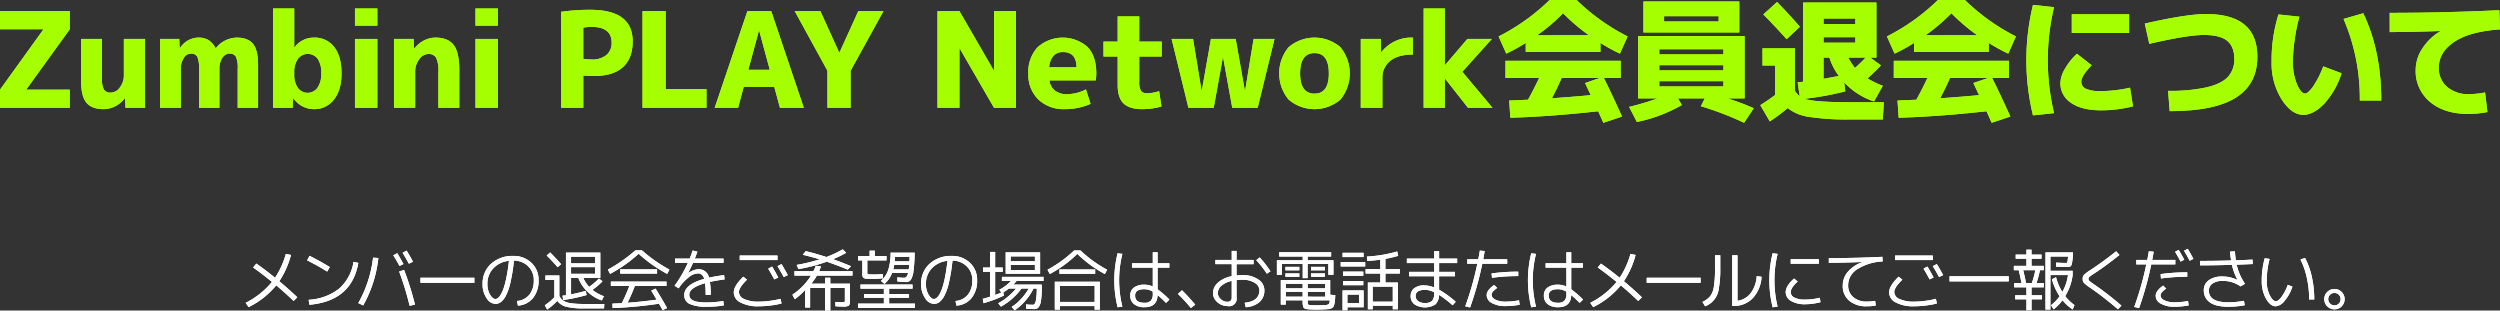 <svg xmlns="http://www.w3.org/2000/svg" width="717.274" height="89.092" viewBox="0 0 717.274 89.092">
  <rect x="0" y="0" width="717.274" height="89.092" fill="#333333" stroke="none"/>
  <g id="green-text_2" transform="translate(-279.578 -10976.281)">
    <g id="グループ_20" data-name="グループ 20" transform="translate(-1.5)">
      <path id="パス_30" data-name="パス 30" d="M281.078,10979.474H301.1v5.206l-12.464,17.252v.076H301.1v5.206H281.078v-5.206l12.426-17.252v-.076H281.078Z" fill="#a5ff00"/>
      <path id="パス_31" data-name="パス 31" d="M310.345,10987.454v11.4a6.052,6.052,0,0,0,.571,3.174,2.237,2.237,0,0,0,1.976.816,3.242,3.242,0,0,0,2.584-1.5,5.653,5.653,0,0,0,1.139-3.515v-10.374h6.08v19.76h-5.624l-.113-2.735h-.077a7.953,7.953,0,0,1-2.735,2.279,7.278,7.278,0,0,1-3.345.836q-3.383,0-4.921-1.843t-1.539-6.251v-12.046Z" fill="#a5ff00"/>
      <path id="パス_32" data-name="パス 32" d="M327,10987.454h5.51l.114,2.659h.076a6.357,6.357,0,0,1,5.206-3.039,5.7,5.7,0,0,1,2.964.684,6,6,0,0,1,2.052,2.355H343a7.821,7.821,0,0,1,5.966-3.039q3.23,0,4.693,1.785t1.463,6.08v12.274h-5.852v-11.134a7.983,7.983,0,0,0-.513-3.534,1.994,1.994,0,0,0-1.881-.874,2.41,2.41,0,0,0-2.014,1.234,5.556,5.556,0,0,0-.836,3.174v11.134h-5.852v-11.134a8.264,8.264,0,0,0-.494-3.534,1.948,1.948,0,0,0-1.862-.874,2.41,2.41,0,0,0-2.014,1.234,5.556,5.556,0,0,0-.836,3.174v11.134H327Z" fill="#a5ff00"/>
      <path id="パス_33" data-name="パス 33" d="M359.414,10978.714h6.08v11.134h.076a6.877,6.877,0,0,1,5.624-2.773,6.965,6.965,0,0,1,5.738,2.66q2.127,2.66,2.128,7.6,0,4.825-2.2,7.543a6.965,6.965,0,0,1-5.662,2.717,7.094,7.094,0,0,1-5.928-3.115h-.076l-.152,2.735h-5.624Zm13.832,18.62a7.062,7.062,0,0,0-1.026-4.18,3.539,3.539,0,0,0-5.662.019,6.516,6.516,0,0,0-1.064,3.972v.379a6.5,6.5,0,0,0,1.064,3.99,3.455,3.455,0,0,0,5.6-.057A6.821,6.821,0,0,0,373.246,10997.334Z" fill="#a5ff00"/>
      <path id="パス_34" data-name="パス 34" d="M382.92,10983.654v-4.94h6.422v4.94Zm0,23.56v-19.76h6.422v19.76Z" fill="#a5ff00"/>
      <path id="パス_35" data-name="パス 35" d="M394.115,10987.454h5.624l.153,2.735h.075a8,8,0,0,1,2.718-2.279,7.155,7.155,0,0,1,3.324-.836q3.572,0,5.206,2.09t1.635,7.145v10.905h-6.005v-10.26a8.788,8.788,0,0,0-.646-4.123,2.464,2.464,0,0,0-2.28-1.046,3.259,3.259,0,0,0-2.565,1.521,5.673,5.673,0,0,0-1.159,3.534v10.374h-6.08Z" fill="#a5ff00"/>
      <path id="パス_36" data-name="パス 36" d="M417.493,10983.654v-4.94h6.422v4.94Zm0,23.56v-19.76h6.422v19.76Z" fill="#a5ff00"/>
      <path id="パス_37" data-name="パス 37" d="M442.078,10979.664a58.444,58.444,0,0,1,8.36-.57q12.159,0,12.16,9.044,0,4.9-2.831,7.429t-8.3,2.527q-1.368,0-3.04-.152v9.272h-6.346Zm6.346,13.49a15.442,15.442,0,0,0,2.394.189,6.358,6.358,0,0,0,4.237-1.273,4.405,4.405,0,0,0,1.5-3.553q0-4.521-5.738-4.521a12.235,12.235,0,0,0-2.394.228Z" fill="#a5ff00"/>
      <path id="パス_38" data-name="パス 38" d="M472.072,10979.474v22.382h11.7v5.358H465.422v-27.74Z" fill="#a5ff00"/>
      <path id="パス_39" data-name="パス 39" d="M486.123,11007.214l9.386-27.74h6.84l9.348,27.74h-6.84l-1.634-6h-8.778l-1.6,6Zm9.652-10.905h6.156l-3.04-11.248h-.076Z" fill="#a5ff00"/>
      <path id="パス_40" data-name="パス 40" d="M516.451,10979.474l5.4,11.894h.076l5.4-11.894h7.22l-9.424,17.1v10.64h-6.65v-10.64l-9.386-17.1Z" fill="#a5ff00"/>
      <path id="パス_41" data-name="パス 41" d="M550.042,11007.214v-27.74h6.308l9.842,17.024h.076v-17.024h6.308v27.74h-6.308l-9.842-17.024h-.076v17.024Z" fill="#a5ff00"/>
      <path id="パス_42" data-name="パス 42" d="M582.155,10999.348a4.336,4.336,0,0,0,1.577,2.907,5.288,5.288,0,0,0,3.4,1.045,12.059,12.059,0,0,0,5.51-1.368l1.33,4.143a17.864,17.864,0,0,1-7.41,1.52,10.443,10.443,0,0,1-7.581-2.773,9.929,9.929,0,0,1-2.869-7.486,10.352,10.352,0,0,1,2.66-7.5,10.809,10.809,0,0,1,14.288-.114q2.546,2.643,2.546,7.543a12.853,12.853,0,0,1-.152,2.09Zm-.038-3.762h7.828q-.039-4.37-3.876-4.37a3.575,3.575,0,0,0-2.774,1.121A5.229,5.229,0,0,0,582.117,10995.586Z" fill="#a5ff00"/>
      <path id="パス_43" data-name="パス 43" d="M607.937,10988.214h6.46v4.294h-6.46v7.105a5.117,5.117,0,0,0,.495,2.736,2.063,2.063,0,0,0,1.786.684,10.581,10.581,0,0,0,3.42-.607l.684,4.408a20.4,20.4,0,0,1-5.549.76q-3.647,0-5.338-1.634t-1.691-5.32v-8.132h-4.066v-4.294h4.066v-7.22h6.193Z" fill="#a5ff00"/>
      <path id="パス_44" data-name="パス 44" d="M623.376,10987.454l2.433,14.819h.076l2.621-14.819h7.106l2.622,14.819h.077l2.432-14.819h6l-4.826,19.76h-7.295l-2.623-14.44h-.075l-2.622,14.44h-7.259l-4.825-19.76Z" fill="#a5ff00"/>
      <path id="パス_45" data-name="パス 45" d="M650.782,10989.829a11.42,11.42,0,0,1,14.877,0,11.851,11.851,0,0,1,0,15.01,11.42,11.42,0,0,1-14.877,0,11.787,11.787,0,0,1,0-15.01Zm7.448,13.319q4.105,0,4.1-5.814t-4.1-5.814q-4.141,0-4.142,5.814T658.23,11003.148Z" fill="#a5ff00"/>
      <path id="パス_46" data-name="パス 46" d="M671.5,10987.454h5.777l.037,3.8h.077a10.9,10.9,0,0,1,9.044-4.18v4.864q-4.256,0-6.5,1.823a6.073,6.073,0,0,0-2.241,4.979v8.474h-6.2Z" fill="#a5ff00"/>
      <path id="パス_47" data-name="パス 47" d="M695.689,10998.854h-.076v8.36h-6.08v-28.5h6.08v16.226h.076l6.384-7.485H709.1l-8.475,9.424,8.664,10.336h-7.029Z" fill="#a5ff00"/>
      <path id="パス_48" data-name="パス 48" d="M740.256,10988.594v2.584H718.824v-2.584a51.07,51.07,0,0,1-5.586,3.078l-2.2-4.939a59.274,59.274,0,0,0,14.63-10.451h7.752a59.292,59.292,0,0,0,14.63,10.451l-2.2,4.939A51.082,51.082,0,0,1,740.256,10988.594Zm-27.246,10.07v-4.94h33.06v4.94h-4.826q2.736,5.549,5.206,11.058l-5.358,1.786q-1.216-2.736-1.483-3.307-13.679,1.521-25.193,1.863l-.342-4.94,5.4-.228q1.443-2.546,3.191-6.232Zm23.94-12.274a54.3,54.3,0,0,1-7.41-6.308,54.363,54.363,0,0,1-7.41,6.308Zm.532,17.177c-.177-.355-.451-.925-.817-1.711s-.64-1.367-.817-1.748l4.179-1.443h-10.9q-1.217,2.813-2.811,5.814Q733.833,11003.945,737.482,11003.566Z" fill="#a5ff00"/>
      <path id="パス_49" data-name="パス 49" d="M776.759,11004.516a78.168,78.168,0,0,1,7.485,2.813l-2.773,4.18a90.621,90.621,0,0,0-12.389-4.75l1.1-2.242h-7.676l1.1,1.9a43.136,43.136,0,0,1-12.882,4.863l-2.243-4.332a77.383,77.383,0,0,0,8.17-2.432H751.07v-17.9h30.553v17.9Zm-18.24-18.924h-5.928v-8.893H780.1v8.893Zm-1.369,6.27h18.393v-1.443H757.15Zm0,3.117v1.481h18.393v-1.481Zm0,4.6v1.482h18.393v-1.482Zm1.369-17.138h15.656v-1.521H758.519Z" fill="#a5ff00"/>
      <path id="パス_50" data-name="パス 50" d="M798.389,10977H819.44v15.81h-1.748l3.04,2.24q-1.822,1.938-3.837,3.724a26.069,26.069,0,0,0,4.37,2.129l-2.509,4.483a20.159,20.159,0,0,1-8.549-5.472l.3,2.584a84.691,84.691,0,0,1-11.7,2.128q2.813.989,13.109.987h9.652l-.3,4.941h-9.273a71.662,71.662,0,0,1-11.893-.742,12.482,12.482,0,0,1-6.119-2.526,55.14,55.14,0,0,1-5.129,3.838l-2.737-4.674q2.431-1.519,4.257-2.927v-8.436H786.76v-4.939h9.31v12.161a5.436,5.436,0,0,0,1.368,1.595l-.608-3.99c.3-.025.823-.088,1.559-.189Zm-.912,6.954-3.8,3.571q-3.953-4.368-6.688-7.105l3.952-3.572Q794.816,10980.88,797.477,10983.958Zm6.8-.761h9.12v-1.6h-9.12Zm0,3.763v1.558h9.12v-1.558Zm4.37,11.1a17.758,17.758,0,0,1-2.7-5.242h-1.673v6.079Q807.47,10998.321,808.648,10998.056Zm4.637-2.28q1.709-1.519,3.039-2.962h-4.939A16.609,16.609,0,0,0,813.285,10995.775Z" fill="#a5ff00"/>
      <path id="パス_51" data-name="パス 51" d="M851.668,10988.594v2.584H830.236v-2.584a51.082,51.082,0,0,1-5.586,3.078l-2.2-4.939a59.273,59.273,0,0,0,14.63-10.451h7.752a59.311,59.311,0,0,0,14.63,10.451l-2.2,4.939A51.07,51.07,0,0,1,851.668,10988.594Zm-27.246,10.07v-4.94h33.06v4.94h-4.826q2.736,5.549,5.206,11.058l-5.358,1.786q-1.217-2.736-1.483-3.307-13.679,1.521-25.193,1.863l-.342-4.94,5.4-.228q1.443-2.546,3.191-6.232Zm23.94-12.274a54.3,54.3,0,0,1-7.41-6.308,54.364,54.364,0,0,1-7.41,6.308Zm.533,17.177q-.267-.533-.818-1.711t-.817-1.748l4.179-1.443H840.534q-1.216,2.813-2.811,5.814Q845.245,11003.945,848.9,11003.566Z" fill="#a5ff00"/>
      <path id="パス_52" data-name="パス 52" d="M870.4,10978.334a65.538,65.538,0,0,0,0,30.4l-6.042.646a67.025,67.025,0,0,1,0-31.691Zm21.812,23.1.836,5.357a37.2,37.2,0,0,1-9.2,1.14q-5.472,0-8.549-2.127a6.638,6.638,0,0,1-3.078-5.738,8.576,8.576,0,0,1,1.291-4.028,17.68,17.68,0,0,1,3.459-4.332l4.218,3.306q-2.964,3.041-2.964,4.674a2.182,2.182,0,0,0,1.33,2.071,10.19,10.19,0,0,0,4.293.665A38.966,38.966,0,0,0,892.207,11001.438Zm-16.721-15.694v-5.358h16.453v5.358Z" fill="#a5ff00"/>
      <path id="パス_53" data-name="パス 53" d="M897.724,10988.859l-1.292-5.813q12.008-2.736,17.594-2.735,14.706,0,14.706,12.273,0,7.79-6.137,11.686t-19.019,3.895l-.456-5.814a48.326,48.326,0,0,0,11.191-1.045q4.238-1.044,6.023-3.021a7.25,7.25,0,0,0,1.786-5.053q0-3.571-2.052-5.244t-6.65-1.672Q908.7,10986.314,897.724,10988.859Z" fill="#a5ff00"/>
      <path id="パス_54" data-name="パス 54" d="M940.8,10981.07a48.748,48.748,0,0,0-1.33,6.422,44.976,44.976,0,0,0-.533,6.422,16.362,16.362,0,0,0,1.16,6.517q1.158,2.679,2.3,2.679.874,0,2.319-2.014a27.467,27.467,0,0,0,2.926-5.775l5.244,1.976a23.376,23.376,0,0,1-5,8.778q-3.059,3.152-5.948,3.154-3.382,0-6.251-4.447a19.621,19.621,0,0,1-2.869-10.867,43.693,43.693,0,0,1,1.977-13.49Zm12.654.646,5.662-1.634q5.166,10.793,5.168,25.042h-6.156A57.584,57.584,0,0,0,953.459,10981.716Z" fill="#a5ff00"/>
      <path id="パス_55" data-name="パス 55" d="M966.7,10979.968q15.427,0,31.465-.76l.19,5.51q-8.742.608-13.148,3.591t-4.408,7.354a6.987,6.987,0,0,0,2.393,5.566,9.247,9.247,0,0,0,6.271,2.071,26.2,26.2,0,0,0,4.6-.494l.683,5.624a28.061,28.061,0,0,1-5.586.532q-6.8,0-10.905-3.458a11.462,11.462,0,0,1-4.1-9.234,11.185,11.185,0,0,1,1.862-6,15.809,15.809,0,0,1,5.168-5.016v-.076q-7.982.3-14.479.3Z" fill="#a5ff00"/>
    </g>
    <g id="グループ_21" data-name="グループ 21" transform="translate(-1.5)">
      <path id="パス_56" data-name="パス 56" d="M353.7,11053.023l.931-1.121q2.83,2,5.358,4.066a23.486,23.486,0,0,0,3.1-6.841l1.482.3a24.955,24.955,0,0,1-3.363,7.543q2.907,2.432,5.168,4.6l-1.045,1.064q-2.661-2.527-5-4.484a23.964,23.964,0,0,1-7.923,6.251l-.855-1.235a23.415,23.415,0,0,0,7.562-6Q355.964,11054.6,353.7,11053.023Z" fill="#fff"/>
      <path id="パス_57" data-name="パス 57" d="M369.2,11050.972l.684-1.292q3.041,1.519,5.814,3.229l-.741,1.292Q372.338,11052.568,369.2,11050.972Zm14.687.74q-1.919,10.944-14.041,12.009l-.228-1.426a15.422,15.422,0,0,0,8.75-3.2,12.788,12.788,0,0,0,4.132-7.686Z" fill="#fff"/>
      <path id="パス_58" data-name="パス 58" d="M389.63,11050.307a35.248,35.248,0,0,1-4.351,13.6l-1.406-.665a34.693,34.693,0,0,0,4.237-13.034Zm4.294-.779,1.139-.608q.932,1.54,1.768,3.116l-1.14.551Q394.95,11051.181,393.924,11049.527Zm1.672,4.655,1.425-.456a84.709,84.709,0,0,1,3.116,9.956l-1.539.322A86.1,86.1,0,0,0,395.6,11054.183Zm.987-5.377,1.16-.628q1.12,1.844,1.824,3.192l-1.178.57Q397.514,11050.326,396.583,11048.806Z" fill="#fff"/>
      <path id="パス_59" data-name="パス 59" d="M401.714,11057.412v-1.443H417.18v1.443Z" fill="#fff"/>
      <path id="パス_60" data-name="パス 60" d="M429.4,11062.638a5.085,5.085,0,0,0,3.553-1.806,6.347,6.347,0,0,0,1.273-4.142,5.375,5.375,0,0,0-1.6-3.99,5.839,5.839,0,0,0-4.085-1.653,52.423,52.423,0,0,1-1,6.232,15.608,15.608,0,0,1-1.321,3.848,5.572,5.572,0,0,1-1.443,1.824,2.64,2.64,0,0,1-1.578.522,3.171,3.171,0,0,1-2.517-1.653,6.915,6.915,0,0,1-1.149-4.047,7.53,7.53,0,0,1,2.441-5.814,9.028,9.028,0,0,1,6.355-2.242,7.255,7.255,0,0,1,5.216,1.967,6.622,6.622,0,0,1,2.062,5.007,7.8,7.8,0,0,1-1.6,5.1,5.988,5.988,0,0,1-4.333,2.175Zm-2.3-11.515a7.078,7.078,0,0,0-4.494,2.148,6.347,6.347,0,0,0-1.681,4.5,5.767,5.767,0,0,0,.759,3.04q.761,1.254,1.52,1.254a1.26,1.26,0,0,0,.713-.257,3.38,3.38,0,0,0,.827-1,9.713,9.713,0,0,0,.855-1.9,26.112,26.112,0,0,0,.807-3.173Q426.818,11053.726,427.1,11051.123Z" fill="#fff"/>
      <path id="パス_61" data-name="パス 61" d="M437.568,11055.322h3.991v5.89a3.852,3.852,0,0,0,1.244,1.388,5.413,5.413,0,0,0,2.1.684,26.765,26.765,0,0,0,3.82.209h5.737l-.076,1.273h-5.718a20.476,20.476,0,0,1-5.111-.476,4.546,4.546,0,0,1-2.584-1.69,17.34,17.34,0,0,1-2.908,2.488l-.684-1.216a16.837,16.837,0,0,0,2.755-2.3v-4.978h-2.565Zm4.5-3.249-.988.874q-1.842-2.09-3.153-3.363l1.007-.874Q440.494,11050.288,442.071,11052.073Zm10.849,4.1,1.026.816a18.637,18.637,0,0,1-2.887,2.451,11.511,11.511,0,0,0,3.306,1.843l-.628,1.2a11.053,11.053,0,0,1-4.113-2.527,10.458,10.458,0,0,1-2.612-3.933h-2.091v4.712q2.111-.4,4.219-1.007l.247,1.2a45.672,45.672,0,0,1-6.707,1.425l-.228-1.235q.627-.076,1.006-.133v-12.236h9.861v7.277h-4.882a8.819,8.819,0,0,0,1.69,2.546A18.013,18.013,0,0,0,452.92,11056.178Zm-8-4.332h6.9v-1.9h-6.9Zm0,1.083v1.919h6.9v-1.919Z" fill="#fff"/>
      <path id="パス_62" data-name="パス 62" d="M465.246,11048.1a42.048,42.048,0,0,0,7.9,5.529l-.646,1.235a40,40,0,0,1-8.189-5.776,40,40,0,0,1-8.189,5.776l-.646-1.235a42.049,42.049,0,0,0,7.9-5.529Zm2.679,11.571,1.235-.589q1.748,2.755,3.306,5.586l-1.292.57c-.3-.57-.646-1.177-1.026-1.824a118.879,118.879,0,0,1-13.3,1.254l-.076-1.272q1.881-.076,2.7-.133a48.972,48.972,0,0,0,2.166-4.921h-5.3v-1.273H472.3v1.273h-9.082q-.932,2.451-2.09,4.807,4.484-.343,8.341-.894-.171-.3-.494-.845t-.57-.97Q468.152,11060.016,467.925,11059.673Zm-8.892-4.883v-1.234H469.6v1.234Z" fill="#fff"/>
      <path id="パス_63" data-name="パス 63" d="M488.742,11063.91a28.808,28.808,0,0,1-4.769.38,11.518,11.518,0,0,1-5.026-.808,2.69,2.69,0,0,1-1.549-2.555q0-3.022,5.72-4.637a2.36,2.36,0,0,0-.713-1.216,1.842,1.842,0,0,0-1.15-.342,4.418,4.418,0,0,0-2.574,1.1,14.6,14.6,0,0,0-2.9,3.173l-1.159-.74a37.177,37.177,0,0,0,3.818-6.574h-3.7v-1.216h4.219q.436-1.065.855-2.318l1.368.323q-.381,1.006-.761,2h8.247v1.216h-8.759q-.629,1.425-1.387,2.945l.019.019a5.406,5.406,0,0,1,2.963-1.14,2.962,2.962,0,0,1,2.983,2.432q1.92-.437,4.351-.741l.134,1.235q-2.584.341-4.219.722a22.435,22.435,0,0,1,.248,3.705h-1.463a26.428,26.428,0,0,0-.171-3.344q-4.522,1.311-4.523,3.287a1.858,1.858,0,0,0,.191.875,1.991,1.991,0,0,0,.7.692,4.2,4.2,0,0,0,1.577.5,17.183,17.183,0,0,0,2.661.172,28.612,28.612,0,0,0,4.635-.418Z" fill="#fff"/>
      <path id="パス_64" data-name="パス 64" d="M505.321,11063.34a20.47,20.47,0,0,1-3.088.58,28.339,28.339,0,0,1-3.467.237,10.639,10.639,0,0,1-5.235-1.093,3.265,3.265,0,0,1-1.928-2.9q0-1.843,2.736-4.5l1.064.855q-2.319,2.26-2.318,3.534a2.268,2.268,0,0,0,1.51,2.023,9.523,9.523,0,0,0,4.171.75,25.385,25.385,0,0,0,3.258-.237,20.667,20.667,0,0,0,2.993-.579Zm-12.008-12.443v-1.293h10.83v1.293Zm8.17,2.469,1.121-.608q.855,1.406,1.767,3.136l-1.14.551Q502.3,11054.7,501.483,11053.365Zm2.66-.722,1.159-.608q1.044,1.73,1.8,3.173l-1.159.57Q505.073,11054.164,504.143,11052.644Z" fill="#fff"/>
      <path id="パス_65" data-name="パス 65" d="M513.508,11058.913v5.605h-1.425v-5.055a17.607,17.607,0,0,1-2.983,2.66l-.684-1.292a17.814,17.814,0,0,0,5.339-5.472h-4.731v-1.273h5.434q.4-.816.684-1.558l1.5.152q-.342.949-.551,1.405h9.576v1.273H515.446a16.36,16.36,0,0,1-1.6,2.318h3.971v-1.71H519.3v1.71h5.643v4.73q0,1.273-.332,1.558a3.357,3.357,0,0,1-1.8.285q-.607,0-2.052-.095l-.019-1.254q1.311.1,1.862.095a2.019,2.019,0,0,0,.76-.076q.114-.075.114-.513v-3.5H519.3v6.46h-1.482v-6.46Zm-2.109-9.538.855-1.045q2.944.722,5.928,1.691a33.128,33.128,0,0,0,4.693-2.2l.988.988a34.247,34.247,0,0,1-3.781,1.843q2.072.722,5.168,2l-.931.987q-3.288-1.348-6.042-2.279a45.092,45.092,0,0,1-8.132,2.127l-.494-1.2a48.906,48.906,0,0,0,6.593-1.6Q514.172,11050.041,511.4,11049.375Z" fill="#fff"/>
      <path id="パス_66" data-name="パス 66" d="M535.426,11050.99h-5.509v3.23a1.324,1.324,0,0,0,.085.646,1.048,1.048,0,0,0,.56.133q.949.038,1.406.038a21.091,21.091,0,0,0,2.394-.151l.076,1.234a26.523,26.523,0,0,1-2.964.19q-.836,0-1.691-.058a1.616,1.616,0,0,1-1.054-.322,1.844,1.844,0,0,1-.238-1.141v-3.8h-1.235v-1.235h3.325v-1.558h1.482v1.558h3.363Zm.76,12.407h7.41v1.234h-16.34v-1.234h7.411v-1.672h-5.7v-1.1h5.7v-1.52h-6.708v-1.179h14.934v1.179h-6.707v1.52h5.7v1.1h-5.7Zm.418-14.63h6.9a42.849,42.849,0,0,1-.332,5.244,6.241,6.241,0,0,1-.76,2.517,1.558,1.558,0,0,1-1.34.675q-.817,0-2.527-.171l-.019-1.2a17.449,17.449,0,0,0,1.995.152q.78,0,1.1-1.387h-4.6a7.621,7.621,0,0,1-2.185,3.153l-1.007-.893a7.068,7.068,0,0,0,2.09-3.126A15.727,15.727,0,0,0,536.6,11048.768Zm1.026,3.515q-.152.875-.266,1.292h4.446q.057-.417.133-1.292Zm.152-1.026H542q.038-.664.057-1.272h-4.2Q537.821,11050.82,537.782,11051.256Z" fill="#fff"/>
      <path id="パス_67" data-name="パス 67" d="M555.217,11062.638a5.085,5.085,0,0,0,3.553-1.806,6.346,6.346,0,0,0,1.272-4.142,5.375,5.375,0,0,0-1.595-3.99,5.839,5.839,0,0,0-4.085-1.653,52.43,52.43,0,0,1-1,6.232,15.608,15.608,0,0,1-1.321,3.848,5.572,5.572,0,0,1-1.443,1.824,2.639,2.639,0,0,1-1.578.522,3.169,3.169,0,0,1-2.517-1.653,6.916,6.916,0,0,1-1.15-4.047,7.531,7.531,0,0,1,2.442-5.814,9.028,9.028,0,0,1,6.355-2.242,7.255,7.255,0,0,1,5.216,1.967,6.622,6.622,0,0,1,2.062,5.007,7.794,7.794,0,0,1-1.6,5.1,5.984,5.984,0,0,1-4.332,2.175Zm-2.3-11.515a7.077,7.077,0,0,0-4.493,2.148,6.347,6.347,0,0,0-1.681,4.5,5.766,5.766,0,0,0,.759,3.04q.76,1.254,1.52,1.254a1.263,1.263,0,0,0,.713-.257,3.381,3.381,0,0,0,.827-1,9.711,9.711,0,0,0,.855-1.9,26.106,26.106,0,0,0,.807-3.173Q552.632,11053.726,552.917,11051.123Z" fill="#fff"/>
      <path id="パス_68" data-name="パス 68" d="M577.844,11064.955q-.892,0-2.356-.095l-.057-1.235q1.2.1,1.976.1.57,0,.836-1.008a16.767,16.767,0,0,0,.285-3.591v-.057H577.6a15.331,15.331,0,0,1-2.3,3.458,14.417,14.417,0,0,1-3.1,2.773l-.874-.949a13.627,13.627,0,0,0,2.736-2.337,14.942,14.942,0,0,0,2.166-2.945h-2.071a18.262,18.262,0,0,1-5.909,5.187l-.779-.969a15.509,15.509,0,0,0,2.736-1.843,17.028,17.028,0,0,0,2.394-2.375h-2.071a14.323,14.323,0,0,1-1.6,1.121l.19.893a36.4,36.4,0,0,1-5.871,2.186l-.209-1.254q.931-.229,2.109-.608v-7.145h-2.033v-1.216h2.033v-4.483H566.6v4.483h2.166v1.216H566.6v6.65q.588-.209,1.767-.7l-.57-.8a12.275,12.275,0,0,0,3.325-2.508h-2.584v-1.178h11.932v1.178h-7.733q-.475.57-.931,1.025h8.17v.912a22.714,22.714,0,0,1-.238,3.743,3.992,3.992,0,0,1-.684,1.862A1.517,1.517,0,0,1,577.844,11064.955Zm-8.227-16.283h9.88v6.138h-9.88Zm1.425,2.547H578v-1.368h-6.954Zm0,1.1v1.425H578v-1.425Z" fill="#fff"/>
      <path id="パス_69" data-name="パス 69" d="M581.619,11053.669a35.472,35.472,0,0,0,7.638-5.528h1.824a35.472,35.472,0,0,0,7.638,5.528l-.646,1.235a34.634,34.634,0,0,1-7.9-5.776,34.634,34.634,0,0,1-7.9,5.776Zm15.01,3.439v8h-1.482v-1.007h-9.956v1.007h-1.482v-8Zm-11.59-2.28v-1.234H595.3v1.234Zm.152,8.075h9.956v-4.56h-9.956Z" fill="#fff"/>
      <path id="パス_70" data-name="パス 70" d="M603.1,11049.128a31.176,31.176,0,0,0,0,15.124l-1.368.19a32.1,32.1,0,0,1,0-15.5Zm13.471,3.952h-3.363v6.213a25.5,25.5,0,0,1,3.382,2.945l-.969.95a31.663,31.663,0,0,0-2.413-2.242q-.132,3.478-3.743,3.477a4.645,4.645,0,0,1-3.03-.883,3.032,3.032,0,0,1-1.074-2.479,2.7,2.7,0,0,1,1.064-2.289,4.946,4.946,0,0,1,3.04-.809,5.752,5.752,0,0,1,2.356.514v-5.4h-5.966v-1.272h5.966v-3.154h1.387v3.154h3.363Zm-4.75,6.878a4.8,4.8,0,0,0-2.412-.7q-2.661,0-2.661,1.806,0,2.09,2.661,2.09a2.448,2.448,0,0,0,1.842-.6,2.732,2.732,0,0,0,.57-1.929Z" fill="#fff"/>
      <path id="パス_71" data-name="パス 71" d="M624,11063.683l-1.234.969a52.753,52.753,0,0,0-3.725-4.048l1.16-1.044Q622.143,11061.459,624,11063.683Z" fill="#fff"/>
      <path id="パス_72" data-name="パス 72" d="M629.78,11050.857h4.693v-2.584h1.387v2.584h4.883v1.216H635.86v3.249a16.148,16.148,0,0,1,1.71-.095,7.5,7.5,0,0,1,4.561,1.264,3.662,3.662,0,0,1,1.709,2.992,4.458,4.458,0,0,1-1.358,3.43,6.626,6.626,0,0,1-4,1.51l-.285-1.272q4.219-.456,4.219-3.61a2.534,2.534,0,0,0-1.312-2.09,6.192,6.192,0,0,0-3.534-.893,16.148,16.148,0,0,0-1.71.095v4.845a2.181,2.181,0,0,1-2.584,2.6,4.26,4.26,0,0,1-2.916-1.122,3.4,3.4,0,0,1-1.264-2.621,4.008,4.008,0,0,1,1.406-2.964,8.018,8.018,0,0,1,3.971-1.862v-3.458H629.78Zm4.693,6.022a6.4,6.4,0,0,0-2.954,1.388,2.8,2.8,0,0,0-1.036,2.09,2.325,2.325,0,0,0,.836,1.729,2.626,2.626,0,0,0,1.825.779,1.388,1.388,0,0,0,1.025-.313,1.518,1.518,0,0,0,.3-1.073Zm7.031-5.946.987-.8a29.839,29.839,0,0,1,3.1,3.989l-1.045.685A27.2,27.2,0,0,0,641.5,11050.934Z" fill="#fff"/>
      <path id="パス_73" data-name="パス 73" d="M656.246,11050.952h7.409v4.18h-1.463v-3.1h-5.946v4.047H654.84v-4.047h-5.947v3.1H647.43v-4.18h7.41v-1.063h-6.746v-1.235h14.9v1.235h-6.744Zm-1.426,11.5h-4.844v1.216h-1.425v-7.049h14.174v4.218l1.462.133q-.057,1.065-.1,1.605a5.584,5.584,0,0,1-.2,1.064,2.612,2.612,0,0,1-.294.722,1.327,1.327,0,0,1-.523.38,2.284,2.284,0,0,1-.759.219c-.254.025-.627.051-1.121.076q-1.123.076-2.452.076-1.139,0-2.185-.076-1.158-.076-1.444-.466a3.907,3.907,0,0,1-.285-1.909Zm-4.939-8.607v-.987h3.99v.987Zm0,1.862v-.988h3.99v.988Zm4.939,3.306v-1.311h-4.844v1.311Zm0,1.008h-4.844v1.387h4.844Zm1.445-1.008H661.3v-1.311h-5.034Zm0,1.008v1.387H661.3v-1.387Zm0,2.432a3.123,3.123,0,0,0,.114,1.149c.076.12.328.193.76.219q1.025.057,1.824.057.93,0,2.07-.057a2.488,2.488,0,0,0,1.226-.247c.183-.14.3-.513.351-1.121Zm.95-8.607v-.987h3.99v.987Zm0,1.862v-.988h3.99v.988Z" fill="#fff"/>
      <path id="パス_74" data-name="パス 74" d="M665.742,11052.738v-1.273h7.029v1.273Zm.531-2.7v-1.234H672.3v1.234Zm1.387,14.4v.836h-1.387v-5.681h6.043v4.845Zm-1.254-9.025v-1.2h5.815v1.2Zm0,2.7v-1.216h5.815v1.216Zm1.254,5.13h3.326v-2.432H667.66Zm14.289-14.82.285,1.255a30.352,30.352,0,0,1-3.668.874v2.944h4.143v1.254h-4.143v2.6h3.573v7.657h-1.463V11064h-5.758v1.008h-1.387v-7.657H677.1v-2.6h-4.218v-1.254H677.1v-2.717q-1.635.248-3.762.361l-.076-1.254A37.956,37.956,0,0,0,681.949,11048.425Zm-1.273,14.4v-4.294h-5.758v4.294Z" fill="#fff"/>
      <path id="パス_75" data-name="パス 75" d="M693.975,11048.33v2.147h5.186v1.272h-5.186v2.527h4.558v1.272h-4.558v3.857a28.534,28.534,0,0,1,4.767,3.458l-.892,1.007a30.635,30.635,0,0,0-3.895-2.982,3.8,3.8,0,0,1-1.074,2.755,5.636,5.636,0,0,1-5.985-.048,2.926,2.926,0,0,1-1.092-2.4,2.833,2.833,0,0,1,.93-2.147,4.5,4.5,0,0,1,3.118-.874,7.32,7.32,0,0,1,2.716.59v-3.212h-7.22v-1.272h7.22v-2.527h-7.847v-1.272h7.847v-2.147Zm-1.407,11.8a6.063,6.063,0,0,0-2.584-.684q-2.736,0-2.736,1.748a1.769,1.769,0,0,0,.693,1.473,3.036,3.036,0,0,0,1.911.541,2.865,2.865,0,0,0,2.127-.627,3.359,3.359,0,0,0,.589-2.28Z" fill="#fff"/>
      <path id="パス_76" data-name="パス 76" d="M702.053,11051.94v-1.273h3.154q.266-1.329.455-2.489l1.387.134q-.285,1.709-.418,2.355h6.879v1.273h-7.145a94.5,94.5,0,0,1-3.5,12.559l-1.387-.342a87.255,87.255,0,0,0,3.458-12.217Zm14.857,10.507.172,1.273a23.364,23.364,0,0,1-4.01.38,7.809,7.809,0,0,1-3.951-.874,2.581,2.581,0,0,1-1.5-2.262q0-1.4,2.129-2.926l.893.855a7.038,7.038,0,0,0-1.254,1.083,1.355,1.355,0,0,0-.362.854q0,.875,1.112,1.435a6.542,6.542,0,0,0,2.935.561A21.965,21.965,0,0,0,716.91,11062.447Zm-.227-6.954a55.94,55.94,0,0,0-7.544.494l-.114-1.254a57.483,57.483,0,0,1,7.658-.513Z" fill="#fff"/>
      <path id="パス_77" data-name="パス 77" d="M721.773,11049.128a31.176,31.176,0,0,0,0,15.124l-1.369.19a32.136,32.136,0,0,1,0-15.5Zm13.471,3.952h-3.363v6.213a25.568,25.568,0,0,1,3.382,2.945l-.969.95a31.848,31.848,0,0,0-2.413-2.242q-.133,3.478-3.743,3.477a4.647,4.647,0,0,1-3.031-.883,3.035,3.035,0,0,1-1.074-2.479,2.705,2.705,0,0,1,1.065-2.289,4.942,4.942,0,0,1,3.04-.809,5.759,5.759,0,0,1,2.356.514v-5.4h-5.967v-1.272h5.967v-3.154h1.387v3.154h3.363Zm-4.75,6.878a4.8,4.8,0,0,0-2.413-.7q-2.661,0-2.66,1.806,0,2.09,2.66,2.09a2.449,2.449,0,0,0,1.843-.6,2.732,2.732,0,0,0,.57-1.929Z" fill="#fff"/>
      <path id="パス_78" data-name="パス 78" d="M739.479,11053.023l.931-1.121q2.831,2,5.358,4.066a23.487,23.487,0,0,0,3.1-6.841l1.482.3a24.954,24.954,0,0,1-3.364,7.543q2.909,2.432,5.169,4.6l-1.046,1.064q-2.66-2.527-5-4.484a23.96,23.96,0,0,1-7.922,6.251l-.855-1.235a23.4,23.4,0,0,0,7.562-6Q741.74,11054.6,739.479,11053.023Z" fill="#fff"/>
      <path id="パス_79" data-name="パス 79" d="M753.531,11057.412v-1.443H769v1.443Z" fill="#fff"/>
      <path id="パス_80" data-name="パス 80" d="M773.123,11049.527h1.521v3.744a30.589,30.589,0,0,1-.427,5.813,6.138,6.138,0,0,1-3.924,5.073l-.779-1.254a6.445,6.445,0,0,0,2.242-1.644,6.064,6.064,0,0,0,1.045-2.707,32.318,32.318,0,0,0,.322-5.281Zm6.461,13.053a5.818,5.818,0,0,0,3.8-2.194,9.1,9.1,0,0,0,1.71-4.873l1.386.171a9.7,9.7,0,0,1-2.517,6.146,7.471,7.471,0,0,1-5.6,2.233h-.3v-14.536h1.52Z" fill="#fff"/>
      <path id="パス_81" data-name="パス 81" d="M791.092,11049.128a31.843,31.843,0,0,0,0,15.124l-1.424.19a32.068,32.068,0,0,1,0-15.5Zm12.1,12.578.209,1.272a17.58,17.58,0,0,1-4.369.59,7.61,7.61,0,0,1-4.114-.96,2.911,2.911,0,0,1-1.511-2.555,3.717,3.717,0,0,1,.656-1.882,7.945,7.945,0,0,1,1.776-1.976l1.027.874a7.091,7.091,0,0,0-1.473,1.587,2.716,2.716,0,0,0-.542,1.4,1.758,1.758,0,0,0,1.083,1.624,6.879,6.879,0,0,0,3.1.561A17.555,17.555,0,0,0,803.2,11061.706Zm-8.341-9.766v-1.292h8.076v1.292Z" fill="#fff"/>
      <path id="パス_82" data-name="パス 82" d="M805.783,11050.345q7.543,0,15.371-.381l.076,1.33a14.9,14.9,0,0,0-7.343,2.271,5.412,5.412,0,0,0-2.556,4.513,4.345,4.345,0,0,0,1.463,3.458,5.755,5.755,0,0,0,3.914,1.273,14.44,14.44,0,0,0,2.375-.209l.171,1.349a14.911,14.911,0,0,1-2.6.209,7.421,7.421,0,0,1-5.015-1.605,5.439,5.439,0,0,1-1.862-4.342,6.005,6.005,0,0,1,1.473-3.961,9.734,9.734,0,0,1,4.17-2.765v-.038q-5.663.229-9.633.228Z" fill="#fff"/>
      <path id="パス_83" data-name="パス 83" d="M836.8,11063.34a20.446,20.446,0,0,1-3.088.58,28.339,28.339,0,0,1-3.467.237,10.63,10.63,0,0,1-5.234-1.093,3.266,3.266,0,0,1-1.93-2.9q0-1.843,2.736-4.5l1.065.855q-2.317,2.26-2.319,3.534a2.269,2.269,0,0,0,1.511,2.023,9.527,9.527,0,0,0,4.171.75,25.373,25.373,0,0,0,3.258-.237,20.625,20.625,0,0,0,2.992-.579Zm-12.008-12.443v-1.293h10.83v1.293Zm8.17,2.469,1.121-.608q.855,1.406,1.767,3.136l-1.14.551Q833.778,11054.7,832.961,11053.365Zm2.66-.722,1.158-.608q1.047,1.73,1.806,3.173l-1.159.57Q836.552,11054.164,835.621,11052.644Z" fill="#fff"/>
      <path id="パス_84" data-name="パス 84" d="M840.416,11057.014v-1.464H857.4v1.464Z" fill="#fff"/>
      <path id="パス_85" data-name="パス 85" d="M862.482,11058.724h-3.514v-1.235h2.09q-.379-2.09-.8-3.686h-1.387v-1.235h3.609v-2.052H859.4v-1.179h3.078v-1.425h1.463v1.425h2.869v1.179h-2.869v2.052h3.516v1.235h-1.1a30.735,30.735,0,0,1-.988,3.686h2.09v1.235h-3.516V11061h3v1.159h-3v3.116h-1.463v-3.116h-3.229V11061h3.229Zm-.132-1.235h1.691a30,30,0,0,0,1.007-3.686h-3.5Q861.99,11055.493,862.35,11057.488Zm7.448-1.083,1.179-.608a14.933,14.933,0,0,0,1.8,4.257,13.659,13.659,0,0,0,1.634-4.846h-5.054v9.88h-1.406v-16.4h7.9l-.019.589a20.039,20.039,0,0,1-.266,2.441,1.871,1.871,0,0,1-.389.95,1.155,1.155,0,0,1-.789.219q-.837,0-3.4-.1l-.017-1.158q2.051.1,2.849.095a.98.98,0,0,0,.237-.02c.044-.012.092-.088.143-.228a2.432,2.432,0,0,0,.114-.532c.026-.215.063-.57.114-1.063h-5.073v4.085h6.383v1.234a15.253,15.253,0,0,1-2.127,6.042,12.381,12.381,0,0,0,2.66,2.565l-.533,1.272a13.225,13.225,0,0,1-2.906-2.659,13.162,13.162,0,0,1-2.546,2.621l-.741-1.2a11.865,11.865,0,0,0,2.451-2.565A16.538,16.538,0,0,1,869.8,11056.405Z" fill="#fff"/>
      <path id="パス_86" data-name="パス 86" d="M889.162,11049.433q-3.876,3.116-7.162,5.263a13.262,13.262,0,0,0-1.435,1.017.814.814,0,0,0-.294.6.767.767,0,0,0,.266.561,12.477,12.477,0,0,0,1.254.94,84.21,84.21,0,0,1,7.961,6.175l-1.026,1.026a91.75,91.75,0,0,0-7.79-6.062,13.433,13.433,0,0,1-1.919-1.481,1.649,1.649,0,0,1-.4-1.159,1.7,1.7,0,0,1,.418-1.207,13.6,13.6,0,0,1,2.053-1.51q3.552-2.357,7.144-5.226Z" fill="#fff"/>
      <path id="パス_87" data-name="パス 87" d="M893.994,11052.13v-1.272h3.154q.267-1.311.456-2.489l1.387.133q-.285,1.711-.418,2.356H905.2v1.272h-6.9a94.616,94.616,0,0,1-3.5,12.56l-1.387-.342a87.639,87.639,0,0,0,3.459-12.218Zm15.029,11.78a23.355,23.355,0,0,1-4.009.38,7.805,7.805,0,0,1-3.952-.874,2.581,2.581,0,0,1-1.5-2.261q0-1.406,2.128-2.927l.893.855a7.04,7.04,0,0,0-1.254,1.083,1.363,1.363,0,0,0-.361.855q0,.875,1.111,1.435a6.566,6.566,0,0,0,2.936.561,22.069,22.069,0,0,0,3.838-.38Zm-8.056-8.987a57.492,57.492,0,0,1,7.657-.513v1.273a55.776,55.776,0,0,0-7.543.494Zm4.162-6.384,1.025-.57q.912,1.482,1.616,2.831l-1.065.532Q905.983,11049.929,905.129,11048.539Zm2.564-.323,1.065-.551q.854,1.406,1.633,2.889l-1.082.531Q908.358,11049.28,907.693,11048.216Z" fill="#fff"/>
      <path id="パス_88" data-name="パス 88" d="M921.2,11051.009a22.328,22.328,0,0,1-.285-2.545l1.387-.076a21.781,21.781,0,0,0,.285,2.584q1.671-.057,4.769-.209l.057,1.272q-1.521.076-4.6.19a15.8,15.8,0,0,0,2.375,5.472l-1.273.76a8.64,8.64,0,0,0-5.092-1.577,5.038,5.038,0,0,0-2.935.741,2.371,2.371,0,0,0-1.055,2.052q0,3.344,5.566,3.345a24.36,24.36,0,0,0,4.485-.437l.228,1.273a24.433,24.433,0,0,1-4.713.437,12.726,12.726,0,0,1-3.353-.39,5.589,5.589,0,0,1-2.194-1.063,4.149,4.149,0,0,1-1.13-1.483,4.317,4.317,0,0,1-.352-1.756,3.461,3.461,0,0,1,1.424-2.917,6.444,6.444,0,0,1,3.953-1.073,9.816,9.816,0,0,1,4.275.988l.018-.02a16.023,16.023,0,0,1-1.6-4.312q-4.92.152-9.158.151v-1.272Q917,11051.143,921.2,11051.009Z" fill="#fff"/>
      <path id="パス_89" data-name="パス 89" d="M932.258,11050.572a23.54,23.54,0,0,0-.817,6.308,8.926,8.926,0,0,0,.874,4.152q.875,1.68,1.767,1.681.609,0,1.568-1.226a13.442,13.442,0,0,0,1.815-3.486l1.33.514a12.139,12.139,0,0,1-2.29,4.142,3.679,3.679,0,0,1-2.518,1.5q-1.48,0-2.735-2.128a9.974,9.974,0,0,1-1.254-5.149,22.965,22.965,0,0,1,.855-6.5Zm8.836.171,1.33-.456a21.316,21.316,0,0,1,1.957,5.491,29.925,29.925,0,0,1,.683,6.422H943.6a28.792,28.792,0,0,0-.657-6.137A21.2,21.2,0,0,0,941.094,11050.743Z" fill="#fff"/>
      <path id="パス_90" data-name="パス 90" d="M948.789,11064.177a2.822,2.822,0,0,1-.855-2.071,2.789,2.789,0,0,1,.855-2.062,2.922,2.922,0,0,1,4.132,4.133,2.925,2.925,0,0,1-4.132,0Zm.807-3.325a1.691,1.691,0,0,0-.523,1.254,1.785,1.785,0,0,0,1.786,1.786,1.691,1.691,0,0,0,1.254-.522,1.737,1.737,0,0,0,.514-1.264,1.755,1.755,0,0,0-1.768-1.768A1.733,1.733,0,0,0,949.6,11060.852Z" fill="#fff"/>
    </g>
    <g id="グループ_195" data-name="グループ 195" transform="translate(-1.5)">
      <path id="パス_1741" data-name="パス 1741" d="M281.078,10979.474H301.1v5.206l-12.464,17.252v.076H301.1v5.206H281.078v-5.206l12.426-17.252v-.076H281.078Z" fill="#a5ff00"/>
      <path id="パス_1742" data-name="パス 1742" d="M310.345,10987.454v11.4a6.052,6.052,0,0,0,.571,3.174,2.237,2.237,0,0,0,1.976.816,3.242,3.242,0,0,0,2.584-1.5,5.653,5.653,0,0,0,1.139-3.515v-10.374h6.08v19.76h-5.624l-.113-2.735h-.077a7.953,7.953,0,0,1-2.735,2.279,7.278,7.278,0,0,1-3.345.836q-3.383,0-4.921-1.843t-1.539-6.251v-12.046Z" fill="#a5ff00"/>
      <path id="パス_1743" data-name="パス 1743" d="M327,10987.454h5.51l.114,2.659h.076a6.357,6.357,0,0,1,5.206-3.039,5.7,5.7,0,0,1,2.964.684,6,6,0,0,1,2.052,2.355H343a7.821,7.821,0,0,1,5.966-3.039q3.23,0,4.693,1.785t1.463,6.08v12.274h-5.852v-11.134a7.983,7.983,0,0,0-.513-3.534,1.994,1.994,0,0,0-1.881-.874,2.41,2.41,0,0,0-2.014,1.234,5.556,5.556,0,0,0-.836,3.174v11.134h-5.852v-11.134a8.264,8.264,0,0,0-.494-3.534,1.948,1.948,0,0,0-1.862-.874,2.41,2.41,0,0,0-2.014,1.234,5.556,5.556,0,0,0-.836,3.174v11.134H327Z" fill="#a5ff00"/>
      <path id="パス_1744" data-name="パス 1744" d="M359.414,10978.714h6.08v11.134h.076a6.877,6.877,0,0,1,5.624-2.773,6.965,6.965,0,0,1,5.738,2.66q2.127,2.66,2.128,7.6,0,4.825-2.2,7.543a6.965,6.965,0,0,1-5.662,2.717,7.094,7.094,0,0,1-5.928-3.115h-.076l-.152,2.735h-5.624Zm13.832,18.62a7.062,7.062,0,0,0-1.026-4.18,3.539,3.539,0,0,0-5.662.019,6.516,6.516,0,0,0-1.064,3.972v.379a6.5,6.5,0,0,0,1.064,3.99,3.455,3.455,0,0,0,5.6-.057A6.821,6.821,0,0,0,373.246,10997.334Z" fill="#a5ff00"/>
      <path id="パス_1745" data-name="パス 1745" d="M382.92,10983.654v-4.94h6.422v4.94Zm0,23.56v-19.76h6.422v19.76Z" fill="#a5ff00"/>
      <path id="パス_1746" data-name="パス 1746" d="M394.115,10987.454h5.624l.153,2.735h.075a8,8,0,0,1,2.718-2.279,7.155,7.155,0,0,1,3.324-.836q3.572,0,5.206,2.09t1.635,7.145v10.905h-6.005v-10.26a8.788,8.788,0,0,0-.646-4.123,2.464,2.464,0,0,0-2.28-1.046,3.259,3.259,0,0,0-2.565,1.521,5.673,5.673,0,0,0-1.159,3.534v10.374h-6.08Z" fill="#a5ff00"/>
      <path id="パス_1747" data-name="パス 1747" d="M417.493,10983.654v-4.94h6.422v4.94Zm0,23.56v-19.76h6.422v19.76Z" fill="#a5ff00"/>
      <path id="パス_1748" data-name="パス 1748" d="M442.078,10979.664a58.444,58.444,0,0,1,8.36-.57q12.159,0,12.16,9.044,0,4.9-2.831,7.429t-8.3,2.527q-1.368,0-3.04-.152v9.272h-6.346Zm6.346,13.49a15.442,15.442,0,0,0,2.394.189,6.358,6.358,0,0,0,4.237-1.273,4.405,4.405,0,0,0,1.5-3.553q0-4.521-5.738-4.521a12.235,12.235,0,0,0-2.394.228Z" fill="#a5ff00"/>
      <path id="パス_1749" data-name="パス 1749" d="M472.072,10979.474v22.382h11.7v5.358H465.422v-27.74Z" fill="#a5ff00"/>
      <path id="パス_1750" data-name="パス 1750" d="M486.123,11007.214l9.386-27.74h6.84l9.348,27.74h-6.84l-1.634-6h-8.778l-1.6,6Zm9.652-10.905h6.156l-3.04-11.248h-.076Z" fill="#a5ff00"/>
      <path id="パス_1751" data-name="パス 1751" d="M516.451,10979.474l5.4,11.894h.076l5.4-11.894h7.22l-9.424,17.1v10.64h-6.65v-10.64l-9.386-17.1Z" fill="#a5ff00"/>
      <path id="パス_1752" data-name="パス 1752" d="M550.042,11007.214v-27.74h6.308l9.842,17.024h.076v-17.024h6.308v27.74h-6.308l-9.842-17.024h-.076v17.024Z" fill="#a5ff00"/>
      <path id="パス_1753" data-name="パス 1753" d="M582.155,10999.348a4.336,4.336,0,0,0,1.577,2.907,5.288,5.288,0,0,0,3.4,1.045,12.059,12.059,0,0,0,5.51-1.368l1.33,4.143a17.864,17.864,0,0,1-7.41,1.52,10.443,10.443,0,0,1-7.581-2.773,9.929,9.929,0,0,1-2.869-7.486,10.352,10.352,0,0,1,2.66-7.5,10.809,10.809,0,0,1,14.288-.114q2.546,2.643,2.546,7.543a12.853,12.853,0,0,1-.152,2.09Zm-.038-3.762h7.828q-.039-4.37-3.876-4.37a3.575,3.575,0,0,0-2.774,1.121A5.229,5.229,0,0,0,582.117,10995.586Z" fill="#a5ff00"/>
      <path id="パス_1754" data-name="パス 1754" d="M607.937,10988.214h6.46v4.294h-6.46v7.105a5.117,5.117,0,0,0,.495,2.736,2.063,2.063,0,0,0,1.786.684,10.581,10.581,0,0,0,3.42-.607l.684,4.408a20.4,20.4,0,0,1-5.549.76q-3.647,0-5.338-1.634t-1.691-5.32v-8.132h-4.066v-4.294h4.066v-7.22h6.193Z" fill="#a5ff00"/>
      <path id="パス_1755" data-name="パス 1755" d="M623.376,10987.454l2.433,14.819h.076l2.621-14.819h7.106l2.622,14.819h.077l2.432-14.819h6l-4.826,19.76h-7.295l-2.623-14.44h-.075l-2.622,14.44h-7.259l-4.825-19.76Z" fill="#a5ff00"/>
      <path id="パス_1756" data-name="パス 1756" d="M650.782,10989.829a11.42,11.42,0,0,1,14.877,0,11.851,11.851,0,0,1,0,15.01,11.42,11.42,0,0,1-14.877,0,11.787,11.787,0,0,1,0-15.01Zm7.448,13.319q4.105,0,4.1-5.814t-4.1-5.814q-4.141,0-4.142,5.814T658.23,11003.148Z" fill="#a5ff00"/>
      <path id="パス_1757" data-name="パス 1757" d="M671.5,10987.454h5.777l.037,3.8h.077a10.9,10.9,0,0,1,9.044-4.18v4.864q-4.256,0-6.5,1.823a6.073,6.073,0,0,0-2.241,4.979v8.474h-6.2Z" fill="#a5ff00"/>
      <path id="パス_1758" data-name="パス 1758" d="M695.689,10998.854h-.076v8.36h-6.08v-28.5h6.08v16.226h.076l6.384-7.485H709.1l-8.475,9.424,8.664,10.336h-7.029Z" fill="#a5ff00"/>
      <path id="パス_1759" data-name="パス 1759" d="M740.256,10988.594v2.584H718.824v-2.584a51.07,51.07,0,0,1-5.586,3.078l-2.2-4.939a59.274,59.274,0,0,0,14.63-10.451h7.752a59.292,59.292,0,0,0,14.63,10.451l-2.2,4.939A51.082,51.082,0,0,1,740.256,10988.594Zm-27.246,10.07v-4.94h33.06v4.94h-4.826q2.736,5.549,5.206,11.058l-5.358,1.786q-1.216-2.736-1.483-3.307-13.679,1.521-25.193,1.863l-.342-4.94,5.4-.228q1.443-2.546,3.191-6.232Zm23.94-12.274a54.3,54.3,0,0,1-7.41-6.308,54.363,54.363,0,0,1-7.41,6.308Zm.532,17.177c-.177-.355-.451-.925-.817-1.711s-.64-1.367-.817-1.748l4.179-1.443h-10.9q-1.217,2.813-2.811,5.814Q733.833,11003.945,737.482,11003.566Z" fill="#a5ff00"/>
      <path id="パス_1760" data-name="パス 1760" d="M776.759,11004.516a78.168,78.168,0,0,1,7.485,2.813l-2.773,4.18a90.621,90.621,0,0,0-12.389-4.75l1.1-2.242h-7.676l1.1,1.9a43.136,43.136,0,0,1-12.882,4.863l-2.243-4.332a77.383,77.383,0,0,0,8.17-2.432H751.07v-17.9h30.553v17.9Zm-18.24-18.924h-5.928v-8.893H780.1v8.893Zm-1.369,6.27h18.393v-1.443H757.15Zm0,3.117v1.481h18.393v-1.481Zm0,4.6v1.482h18.393v-1.482Zm1.369-17.138h15.656v-1.521H758.519Z" fill="#a5ff00"/>
      <path id="パス_1761" data-name="パス 1761" d="M798.389,10977H819.44v15.81h-1.748l3.04,2.24q-1.822,1.938-3.837,3.724a26.069,26.069,0,0,0,4.37,2.129l-2.509,4.483a20.159,20.159,0,0,1-8.549-5.472l.3,2.584a84.691,84.691,0,0,1-11.7,2.128q2.813.989,13.109.987h9.652l-.3,4.941h-9.273a71.662,71.662,0,0,1-11.893-.742,12.482,12.482,0,0,1-6.119-2.526,55.14,55.14,0,0,1-5.129,3.838l-2.737-4.674q2.431-1.519,4.257-2.927v-8.436H786.76v-4.939h9.31v12.161a5.436,5.436,0,0,0,1.368,1.595l-.608-3.99c.3-.025.823-.088,1.559-.189Zm-.912,6.954-3.8,3.571q-3.953-4.368-6.688-7.105l3.952-3.572Q794.816,10980.88,797.477,10983.958Zm6.8-.761h9.12v-1.6h-9.12Zm0,3.763v1.558h9.12v-1.558Zm4.37,11.1a17.758,17.758,0,0,1-2.7-5.242h-1.673v6.079Q807.47,10998.321,808.648,10998.056Zm4.637-2.28q1.709-1.519,3.039-2.962h-4.939A16.609,16.609,0,0,0,813.285,10995.775Z" fill="#a5ff00"/>
      <path id="パス_1762" data-name="パス 1762" d="M851.668,10988.594v2.584H830.236v-2.584a51.082,51.082,0,0,1-5.586,3.078l-2.2-4.939a59.273,59.273,0,0,0,14.63-10.451h7.752a59.311,59.311,0,0,0,14.63,10.451l-2.2,4.939A51.07,51.07,0,0,1,851.668,10988.594Zm-27.246,10.07v-4.94h33.06v4.94h-4.826q2.736,5.549,5.206,11.058l-5.358,1.786q-1.217-2.736-1.483-3.307-13.679,1.521-25.193,1.863l-.342-4.94,5.4-.228q1.443-2.546,3.191-6.232Zm23.94-12.274a54.3,54.3,0,0,1-7.41-6.308,54.364,54.364,0,0,1-7.41,6.308Zm.533,17.177q-.267-.533-.818-1.711t-.817-1.748l4.179-1.443H840.534q-1.216,2.813-2.811,5.814Q845.245,11003.945,848.9,11003.566Z" fill="#a5ff00"/>
      <path id="パス_1763" data-name="パス 1763" d="M870.4,10978.334a65.538,65.538,0,0,0,0,30.4l-6.042.646a67.025,67.025,0,0,1,0-31.691Zm21.812,23.1.836,5.357a37.2,37.2,0,0,1-9.2,1.14q-5.472,0-8.549-2.127a6.638,6.638,0,0,1-3.078-5.738,8.576,8.576,0,0,1,1.291-4.028,17.68,17.68,0,0,1,3.459-4.332l4.218,3.306q-2.964,3.041-2.964,4.674a2.182,2.182,0,0,0,1.33,2.071,10.19,10.19,0,0,0,4.293.665A38.966,38.966,0,0,0,892.207,11001.438Zm-16.721-15.694v-5.358h16.453v5.358Z" fill="#a5ff00"/>
      <path id="パス_1764" data-name="パス 1764" d="M897.724,10988.859l-1.292-5.813q12.008-2.736,17.594-2.735,14.706,0,14.706,12.273,0,7.79-6.137,11.686t-19.019,3.895l-.456-5.814a48.326,48.326,0,0,0,11.191-1.045q4.238-1.044,6.023-3.021a7.25,7.25,0,0,0,1.786-5.053q0-3.571-2.052-5.244t-6.65-1.672Q908.7,10986.314,897.724,10988.859Z" fill="#a5ff00"/>
      <path id="パス_1765" data-name="パス 1765" d="M940.8,10981.07a48.748,48.748,0,0,0-1.33,6.422,44.976,44.976,0,0,0-.533,6.422,16.362,16.362,0,0,0,1.16,6.517q1.158,2.679,2.3,2.679.874,0,2.319-2.014a27.467,27.467,0,0,0,2.926-5.775l5.244,1.976a23.376,23.376,0,0,1-5,8.778q-3.059,3.152-5.948,3.154-3.382,0-6.251-4.447a19.621,19.621,0,0,1-2.869-10.867,43.693,43.693,0,0,1,1.977-13.49Zm12.654.646,5.662-1.634q5.166,10.793,5.168,25.042h-6.156A57.584,57.584,0,0,0,953.459,10981.716Z" fill="#a5ff00"/>
      <path id="パス_1766" data-name="パス 1766" d="M966.7,10979.968q15.427,0,31.465-.76l.19,5.51q-8.742.608-13.148,3.591t-4.408,7.354a6.987,6.987,0,0,0,2.393,5.566,9.247,9.247,0,0,0,6.271,2.071,26.2,26.2,0,0,0,4.6-.494l.683,5.624a28.061,28.061,0,0,1-5.586.532q-6.8,0-10.905-3.458a11.462,11.462,0,0,1-4.1-9.234,11.185,11.185,0,0,1,1.862-6,15.809,15.809,0,0,1,5.168-5.016v-.076q-7.982.3-14.479.3Z" fill="#a5ff00"/>
    </g>
    <g id="グループ_197" data-name="グループ 197" transform="translate(-1.5)">
      <path id="パス_1900" data-name="パス 1900" d="M353.7,11053.023l.931-1.121q2.83,2,5.358,4.066a23.486,23.486,0,0,0,3.1-6.841l1.482.3a24.955,24.955,0,0,1-3.363,7.543q2.907,2.432,5.168,4.6l-1.045,1.064q-2.661-2.527-5-4.484a23.964,23.964,0,0,1-7.923,6.251l-.855-1.235a23.415,23.415,0,0,0,7.562-6Q355.964,11054.6,353.7,11053.023Z" fill="#fff"/>
      <path id="パス_1901" data-name="パス 1901" d="M369.2,11050.972l.684-1.292q3.041,1.519,5.814,3.229l-.741,1.292Q372.338,11052.568,369.2,11050.972Zm14.687.74q-1.919,10.944-14.041,12.009l-.228-1.426a15.422,15.422,0,0,0,8.75-3.2,12.788,12.788,0,0,0,4.132-7.686Z" fill="#fff"/>
      <path id="パス_1902" data-name="パス 1902" d="M389.63,11050.307a35.248,35.248,0,0,1-4.351,13.6l-1.406-.665a34.693,34.693,0,0,0,4.237-13.034Zm4.294-.779,1.139-.608q.932,1.54,1.768,3.116l-1.14.551Q394.95,11051.181,393.924,11049.527Zm1.672,4.655,1.425-.456a84.709,84.709,0,0,1,3.116,9.956l-1.539.322A86.1,86.1,0,0,0,395.6,11054.183Zm.987-5.377,1.16-.628q1.12,1.844,1.824,3.192l-1.178.57Q397.514,11050.326,396.583,11048.806Z" fill="#fff"/>
      <path id="パス_1903" data-name="パス 1903" d="M401.714,11057.412v-1.443H417.18v1.443Z" fill="#fff"/>
      <path id="パス_1904" data-name="パス 1904" d="M429.4,11062.638a5.085,5.085,0,0,0,3.553-1.806,6.347,6.347,0,0,0,1.273-4.142,5.375,5.375,0,0,0-1.6-3.99,5.839,5.839,0,0,0-4.085-1.653,52.423,52.423,0,0,1-1,6.232,15.608,15.608,0,0,1-1.321,3.848,5.572,5.572,0,0,1-1.443,1.824,2.64,2.64,0,0,1-1.578.522,3.171,3.171,0,0,1-2.517-1.653,6.915,6.915,0,0,1-1.149-4.047,7.53,7.53,0,0,1,2.441-5.814,9.028,9.028,0,0,1,6.355-2.242,7.255,7.255,0,0,1,5.216,1.967,6.622,6.622,0,0,1,2.062,5.007,7.8,7.8,0,0,1-1.6,5.1,5.988,5.988,0,0,1-4.333,2.175Zm-2.3-11.515a7.078,7.078,0,0,0-4.494,2.148,6.347,6.347,0,0,0-1.681,4.5,5.767,5.767,0,0,0,.759,3.04q.761,1.254,1.52,1.254a1.26,1.26,0,0,0,.713-.257,3.38,3.38,0,0,0,.827-1,9.713,9.713,0,0,0,.855-1.9,26.112,26.112,0,0,0,.807-3.173Q426.818,11053.726,427.1,11051.123Z" fill="#fff"/>
      <path id="パス_1905" data-name="パス 1905" d="M437.568,11055.322h3.991v5.89a3.852,3.852,0,0,0,1.244,1.388,5.413,5.413,0,0,0,2.1.684,26.765,26.765,0,0,0,3.82.209h5.737l-.076,1.273h-5.718a20.476,20.476,0,0,1-5.111-.476,4.546,4.546,0,0,1-2.584-1.69,17.34,17.34,0,0,1-2.908,2.488l-.684-1.216a16.837,16.837,0,0,0,2.755-2.3v-4.978h-2.565Zm4.5-3.249-.988.874q-1.842-2.09-3.153-3.363l1.007-.874Q440.494,11050.288,442.071,11052.073Zm10.849,4.1,1.026.816a18.637,18.637,0,0,1-2.887,2.451,11.511,11.511,0,0,0,3.306,1.843l-.628,1.2a11.053,11.053,0,0,1-4.113-2.527,10.458,10.458,0,0,1-2.612-3.933h-2.091v4.712q2.111-.4,4.219-1.007l.247,1.2a45.672,45.672,0,0,1-6.707,1.425l-.228-1.235q.627-.076,1.006-.133v-12.236h9.861v7.277h-4.882a8.819,8.819,0,0,0,1.69,2.546A18.013,18.013,0,0,0,452.92,11056.178Zm-8-4.332h6.9v-1.9h-6.9Zm0,1.083v1.919h6.9v-1.919Z" fill="#fff"/>
      <path id="パス_1906" data-name="パス 1906" d="M465.246,11048.1a42.048,42.048,0,0,0,7.9,5.529l-.646,1.235a40,40,0,0,1-8.189-5.776,40,40,0,0,1-8.189,5.776l-.646-1.235a42.049,42.049,0,0,0,7.9-5.529Zm2.679,11.571,1.235-.589q1.748,2.755,3.306,5.586l-1.292.57c-.3-.57-.646-1.177-1.026-1.824a118.879,118.879,0,0,1-13.3,1.254l-.076-1.272q1.881-.076,2.7-.133a48.972,48.972,0,0,0,2.166-4.921h-5.3v-1.273H472.3v1.273h-9.082q-.932,2.451-2.09,4.807,4.484-.343,8.341-.894-.171-.3-.494-.845t-.57-.97Q468.152,11060.016,467.925,11059.673Zm-8.892-4.883v-1.234H469.6v1.234Z" fill="#fff"/>
      <path id="パス_1907" data-name="パス 1907" d="M488.742,11063.91a28.808,28.808,0,0,1-4.769.38,11.518,11.518,0,0,1-5.026-.808,2.69,2.69,0,0,1-1.549-2.555q0-3.022,5.72-4.637a2.36,2.36,0,0,0-.713-1.216,1.842,1.842,0,0,0-1.15-.342,4.418,4.418,0,0,0-2.574,1.1,14.6,14.6,0,0,0-2.9,3.173l-1.159-.74a37.177,37.177,0,0,0,3.818-6.574h-3.7v-1.216h4.219q.436-1.065.855-2.318l1.368.323q-.381,1.006-.761,2h8.247v1.216h-8.759q-.629,1.425-1.387,2.945l.019.019a5.406,5.406,0,0,1,2.963-1.14,2.962,2.962,0,0,1,2.983,2.432q1.92-.437,4.351-.741l.134,1.235q-2.584.341-4.219.722a22.435,22.435,0,0,1,.248,3.705h-1.463a26.428,26.428,0,0,0-.171-3.344q-4.522,1.311-4.523,3.287a1.858,1.858,0,0,0,.191.875,1.991,1.991,0,0,0,.7.692,4.2,4.2,0,0,0,1.577.5,17.183,17.183,0,0,0,2.661.172,28.612,28.612,0,0,0,4.635-.418Z" fill="#fff"/>
      <path id="パス_1908" data-name="パス 1908" d="M505.321,11063.34a20.47,20.47,0,0,1-3.088.58,28.339,28.339,0,0,1-3.467.237,10.639,10.639,0,0,1-5.235-1.093,3.265,3.265,0,0,1-1.928-2.9q0-1.843,2.736-4.5l1.064.855q-2.319,2.26-2.318,3.534a2.268,2.268,0,0,0,1.51,2.023,9.523,9.523,0,0,0,4.171.75,25.385,25.385,0,0,0,3.258-.237,20.667,20.667,0,0,0,2.993-.579Zm-12.008-12.443v-1.293h10.83v1.293Zm8.17,2.469,1.121-.608q.855,1.406,1.767,3.136l-1.14.551Q502.3,11054.7,501.483,11053.365Zm2.66-.722,1.159-.608q1.044,1.73,1.8,3.173l-1.159.57Q505.073,11054.164,504.143,11052.644Z" fill="#fff"/>
      <path id="パス_1909" data-name="パス 1909" d="M513.508,11058.913v5.605h-1.425v-5.055a17.607,17.607,0,0,1-2.983,2.66l-.684-1.292a17.814,17.814,0,0,0,5.339-5.472h-4.731v-1.273h5.434q.4-.816.684-1.558l1.5.152q-.342.949-.551,1.405h9.576v1.273H515.446a16.36,16.36,0,0,1-1.6,2.318h3.971v-1.71H519.3v1.71h5.643v4.73q0,1.273-.332,1.558a3.357,3.357,0,0,1-1.8.285q-.607,0-2.052-.095l-.019-1.254q1.311.1,1.862.095a2.019,2.019,0,0,0,.76-.076q.114-.075.114-.513v-3.5H519.3v6.46h-1.482v-6.46Zm-2.109-9.538.855-1.045q2.944.722,5.928,1.691a33.128,33.128,0,0,0,4.693-2.2l.988.988a34.247,34.247,0,0,1-3.781,1.843q2.072.722,5.168,2l-.931.987q-3.288-1.348-6.042-2.279a45.092,45.092,0,0,1-8.132,2.127l-.494-1.2a48.906,48.906,0,0,0,6.593-1.6Q514.172,11050.041,511.4,11049.375Z" fill="#fff"/>
      <path id="パス_1910" data-name="パス 1910" d="M535.426,11050.99h-5.509v3.23a1.324,1.324,0,0,0,.085.646,1.048,1.048,0,0,0,.56.133q.949.038,1.406.038a21.091,21.091,0,0,0,2.394-.151l.076,1.234a26.523,26.523,0,0,1-2.964.19q-.836,0-1.691-.058a1.616,1.616,0,0,1-1.054-.322,1.844,1.844,0,0,1-.238-1.141v-3.8h-1.235v-1.235h3.325v-1.558h1.482v1.558h3.363Zm.76,12.407h7.41v1.234h-16.34v-1.234h7.411v-1.672h-5.7v-1.1h5.7v-1.52h-6.708v-1.179h14.934v1.179h-6.707v1.52h5.7v1.1h-5.7Zm.418-14.63h6.9a42.849,42.849,0,0,1-.332,5.244,6.241,6.241,0,0,1-.76,2.517,1.558,1.558,0,0,1-1.34.675q-.817,0-2.527-.171l-.019-1.2a17.449,17.449,0,0,0,1.995.152q.78,0,1.1-1.387h-4.6a7.621,7.621,0,0,1-2.185,3.153l-1.007-.893a7.068,7.068,0,0,0,2.09-3.126A15.727,15.727,0,0,0,536.6,11048.768Zm1.026,3.515q-.152.875-.266,1.292h4.446q.057-.417.133-1.292Zm.152-1.026H542q.038-.664.057-1.272h-4.2Q537.821,11050.82,537.782,11051.256Z" fill="#fff"/>
      <path id="パス_1911" data-name="パス 1911" d="M555.217,11062.638a5.085,5.085,0,0,0,3.553-1.806,6.346,6.346,0,0,0,1.272-4.142,5.375,5.375,0,0,0-1.595-3.99,5.839,5.839,0,0,0-4.085-1.653,52.43,52.43,0,0,1-1,6.232,15.608,15.608,0,0,1-1.321,3.848,5.572,5.572,0,0,1-1.443,1.824,2.639,2.639,0,0,1-1.578.522,3.169,3.169,0,0,1-2.517-1.653,6.916,6.916,0,0,1-1.15-4.047,7.531,7.531,0,0,1,2.442-5.814,9.028,9.028,0,0,1,6.355-2.242,7.255,7.255,0,0,1,5.216,1.967,6.622,6.622,0,0,1,2.062,5.007,7.794,7.794,0,0,1-1.6,5.1,5.984,5.984,0,0,1-4.332,2.175Zm-2.3-11.515a7.077,7.077,0,0,0-4.493,2.148,6.347,6.347,0,0,0-1.681,4.5,5.766,5.766,0,0,0,.759,3.04q.76,1.254,1.52,1.254a1.263,1.263,0,0,0,.713-.257,3.381,3.381,0,0,0,.827-1,9.711,9.711,0,0,0,.855-1.9,26.106,26.106,0,0,0,.807-3.173Q552.632,11053.726,552.917,11051.123Z" fill="#fff"/>
      <path id="パス_1912" data-name="パス 1912" d="M577.844,11064.955q-.892,0-2.356-.095l-.057-1.235q1.2.1,1.976.1.57,0,.836-1.008a16.767,16.767,0,0,0,.285-3.591v-.057H577.6a15.331,15.331,0,0,1-2.3,3.458,14.417,14.417,0,0,1-3.1,2.773l-.874-.949a13.627,13.627,0,0,0,2.736-2.337,14.942,14.942,0,0,0,2.166-2.945h-2.071a18.262,18.262,0,0,1-5.909,5.187l-.779-.969a15.509,15.509,0,0,0,2.736-1.843,17.028,17.028,0,0,0,2.394-2.375h-2.071a14.323,14.323,0,0,1-1.6,1.121l.19.893a36.4,36.4,0,0,1-5.871,2.186l-.209-1.254q.931-.229,2.109-.608v-7.145h-2.033v-1.216h2.033v-4.483H566.6v4.483h2.166v1.216H566.6v6.65q.588-.209,1.767-.7l-.57-.8a12.275,12.275,0,0,0,3.325-2.508h-2.584v-1.178h11.932v1.178h-7.733q-.475.57-.931,1.025h8.17v.912a22.714,22.714,0,0,1-.238,3.743,3.992,3.992,0,0,1-.684,1.862A1.517,1.517,0,0,1,577.844,11064.955Zm-8.227-16.283h9.88v6.138h-9.88Zm1.425,2.547H578v-1.368h-6.954Zm0,1.1v1.425H578v-1.425Z" fill="#fff"/>
      <path id="パス_1913" data-name="パス 1913" d="M581.619,11053.669a35.472,35.472,0,0,0,7.638-5.528h1.824a35.472,35.472,0,0,0,7.638,5.528l-.646,1.235a34.634,34.634,0,0,1-7.9-5.776,34.634,34.634,0,0,1-7.9,5.776Zm15.01,3.439v8h-1.482v-1.007h-9.956v1.007h-1.482v-8Zm-11.59-2.28v-1.234H595.3v1.234Zm.152,8.075h9.956v-4.56h-9.956Z" fill="#fff"/>
      <path id="パス_1914" data-name="パス 1914" d="M603.1,11049.128a31.176,31.176,0,0,0,0,15.124l-1.368.19a32.1,32.1,0,0,1,0-15.5Zm13.471,3.952h-3.363v6.213a25.5,25.5,0,0,1,3.382,2.945l-.969.95a31.663,31.663,0,0,0-2.413-2.242q-.132,3.478-3.743,3.477a4.645,4.645,0,0,1-3.03-.883,3.032,3.032,0,0,1-1.074-2.479,2.7,2.7,0,0,1,1.064-2.289,4.946,4.946,0,0,1,3.04-.809,5.752,5.752,0,0,1,2.356.514v-5.4h-5.966v-1.272h5.966v-3.154h1.387v3.154h3.363Zm-4.75,6.878a4.8,4.8,0,0,0-2.412-.7q-2.661,0-2.661,1.806,0,2.09,2.661,2.09a2.448,2.448,0,0,0,1.842-.6,2.732,2.732,0,0,0,.57-1.929Z" fill="#fff"/>
      <path id="パス_1915" data-name="パス 1915" d="M624,11063.683l-1.234.969a52.753,52.753,0,0,0-3.725-4.048l1.16-1.044Q622.143,11061.459,624,11063.683Z" fill="#fff"/>
      <path id="パス_1916" data-name="パス 1916" d="M629.78,11050.857h4.693v-2.584h1.387v2.584h4.883v1.216H635.86v3.249a16.148,16.148,0,0,1,1.71-.095,7.5,7.5,0,0,1,4.561,1.264,3.662,3.662,0,0,1,1.709,2.992,4.458,4.458,0,0,1-1.358,3.43,6.626,6.626,0,0,1-4,1.51l-.285-1.272q4.219-.456,4.219-3.61a2.534,2.534,0,0,0-1.312-2.09,6.192,6.192,0,0,0-3.534-.893,16.148,16.148,0,0,0-1.71.095v4.845a2.181,2.181,0,0,1-2.584,2.6,4.26,4.26,0,0,1-2.916-1.122,3.4,3.4,0,0,1-1.264-2.621,4.008,4.008,0,0,1,1.406-2.964,8.018,8.018,0,0,1,3.971-1.862v-3.458H629.78Zm4.693,6.022a6.4,6.4,0,0,0-2.954,1.388,2.8,2.8,0,0,0-1.036,2.09,2.325,2.325,0,0,0,.836,1.729,2.626,2.626,0,0,0,1.825.779,1.388,1.388,0,0,0,1.025-.313,1.518,1.518,0,0,0,.3-1.073Zm7.031-5.946.987-.8a29.839,29.839,0,0,1,3.1,3.989l-1.045.685A27.2,27.2,0,0,0,641.5,11050.934Z" fill="#fff"/>
      <path id="パス_1917" data-name="パス 1917" d="M656.246,11050.952h7.409v4.18h-1.463v-3.1h-5.946v4.047H654.84v-4.047h-5.947v3.1H647.43v-4.18h7.41v-1.063h-6.746v-1.235h14.9v1.235h-6.744Zm-1.426,11.5h-4.844v1.216h-1.425v-7.049h14.174v4.218l1.462.133q-.057,1.065-.1,1.605a5.584,5.584,0,0,1-.2,1.064,2.612,2.612,0,0,1-.294.722,1.327,1.327,0,0,1-.523.38,2.284,2.284,0,0,1-.759.219c-.254.025-.627.051-1.121.076q-1.123.076-2.452.076-1.139,0-2.185-.076-1.158-.076-1.444-.466a3.907,3.907,0,0,1-.285-1.909Zm-4.939-8.607v-.987h3.99v.987Zm0,1.862v-.988h3.99v.988Zm4.939,3.306v-1.311h-4.844v1.311Zm0,1.008h-4.844v1.387h4.844Zm1.445-1.008H661.3v-1.311h-5.034Zm0,1.008v1.387H661.3v-1.387Zm0,2.432a3.123,3.123,0,0,0,.114,1.149c.076.12.328.193.76.219q1.025.057,1.824.057.93,0,2.07-.057a2.488,2.488,0,0,0,1.226-.247c.183-.14.3-.513.351-1.121Zm.95-8.607v-.987h3.99v.987Zm0,1.862v-.988h3.99v.988Z" fill="#fff"/>
      <path id="パス_1918" data-name="パス 1918" d="M665.742,11052.738v-1.273h7.029v1.273Zm.531-2.7v-1.234H672.3v1.234Zm1.387,14.4v.836h-1.387v-5.681h6.043v4.845Zm-1.254-9.025v-1.2h5.815v1.2Zm0,2.7v-1.216h5.815v1.216Zm1.254,5.13h3.326v-2.432H667.66Zm14.289-14.82.285,1.255a30.352,30.352,0,0,1-3.668.874v2.944h4.143v1.254h-4.143v2.6h3.573v7.657h-1.463V11064h-5.758v1.008h-1.387v-7.657H677.1v-2.6h-4.218v-1.254H677.1v-2.717q-1.635.248-3.762.361l-.076-1.254A37.956,37.956,0,0,0,681.949,11048.425Zm-1.273,14.4v-4.294h-5.758v4.294Z" fill="#fff"/>
      <path id="パス_1919" data-name="パス 1919" d="M693.975,11048.33v2.147h5.186v1.272h-5.186v2.527h4.558v1.272h-4.558v3.857a28.534,28.534,0,0,1,4.767,3.458l-.892,1.007a30.635,30.635,0,0,0-3.895-2.982,3.8,3.8,0,0,1-1.074,2.755,5.636,5.636,0,0,1-5.985-.048,2.926,2.926,0,0,1-1.092-2.4,2.833,2.833,0,0,1,.93-2.147,4.5,4.5,0,0,1,3.118-.874,7.32,7.32,0,0,1,2.716.59v-3.212h-7.22v-1.272h7.22v-2.527h-7.847v-1.272h7.847v-2.147Zm-1.407,11.8a6.063,6.063,0,0,0-2.584-.684q-2.736,0-2.736,1.748a1.769,1.769,0,0,0,.693,1.473,3.036,3.036,0,0,0,1.911.541,2.865,2.865,0,0,0,2.127-.627,3.359,3.359,0,0,0,.589-2.28Z" fill="#fff"/>
      <path id="パス_1920" data-name="パス 1920" d="M702.053,11051.94v-1.273h3.154q.266-1.329.455-2.489l1.387.134q-.285,1.709-.418,2.355h6.879v1.273h-7.145a94.5,94.5,0,0,1-3.5,12.559l-1.387-.342a87.255,87.255,0,0,0,3.458-12.217Zm14.857,10.507.172,1.273a23.364,23.364,0,0,1-4.01.38,7.809,7.809,0,0,1-3.951-.874,2.581,2.581,0,0,1-1.5-2.262q0-1.4,2.129-2.926l.893.855a7.038,7.038,0,0,0-1.254,1.083,1.355,1.355,0,0,0-.362.854q0,.875,1.112,1.435a6.542,6.542,0,0,0,2.935.561A21.965,21.965,0,0,0,716.91,11062.447Zm-.227-6.954a55.94,55.94,0,0,0-7.544.494l-.114-1.254a57.483,57.483,0,0,1,7.658-.513Z" fill="#fff"/>
      <path id="パス_1921" data-name="パス 1921" d="M721.773,11049.128a31.176,31.176,0,0,0,0,15.124l-1.369.19a32.136,32.136,0,0,1,0-15.5Zm13.471,3.952h-3.363v6.213a25.568,25.568,0,0,1,3.382,2.945l-.969.95a31.848,31.848,0,0,0-2.413-2.242q-.133,3.478-3.743,3.477a4.647,4.647,0,0,1-3.031-.883,3.035,3.035,0,0,1-1.074-2.479,2.705,2.705,0,0,1,1.065-2.289,4.942,4.942,0,0,1,3.04-.809,5.759,5.759,0,0,1,2.356.514v-5.4h-5.967v-1.272h5.967v-3.154h1.387v3.154h3.363Zm-4.75,6.878a4.8,4.8,0,0,0-2.413-.7q-2.661,0-2.66,1.806,0,2.09,2.66,2.09a2.449,2.449,0,0,0,1.843-.6,2.732,2.732,0,0,0,.57-1.929Z" fill="#fff"/>
      <path id="パス_1922" data-name="パス 1922" d="M739.479,11053.023l.931-1.121q2.831,2,5.358,4.066a23.487,23.487,0,0,0,3.1-6.841l1.482.3a24.954,24.954,0,0,1-3.364,7.543q2.909,2.432,5.169,4.6l-1.046,1.064q-2.66-2.527-5-4.484a23.96,23.96,0,0,1-7.922,6.251l-.855-1.235a23.4,23.4,0,0,0,7.562-6Q741.74,11054.6,739.479,11053.023Z" fill="#fff"/>
      <path id="パス_1923" data-name="パス 1923" d="M753.531,11057.412v-1.443H769v1.443Z" fill="#fff"/>
      <path id="パス_1924" data-name="パス 1924" d="M773.123,11049.527h1.521v3.744a30.589,30.589,0,0,1-.427,5.813,6.138,6.138,0,0,1-3.924,5.073l-.779-1.254a6.445,6.445,0,0,0,2.242-1.644,6.064,6.064,0,0,0,1.045-2.707,32.318,32.318,0,0,0,.322-5.281Zm6.461,13.053a5.818,5.818,0,0,0,3.8-2.194,9.1,9.1,0,0,0,1.71-4.873l1.386.171a9.7,9.7,0,0,1-2.517,6.146,7.471,7.471,0,0,1-5.6,2.233h-.3v-14.536h1.52Z" fill="#fff"/>
      <path id="パス_1925" data-name="パス 1925" d="M791.092,11049.128a31.843,31.843,0,0,0,0,15.124l-1.424.19a32.068,32.068,0,0,1,0-15.5Zm12.1,12.578.209,1.272a17.58,17.58,0,0,1-4.369.59,7.61,7.61,0,0,1-4.114-.96,2.911,2.911,0,0,1-1.511-2.555,3.717,3.717,0,0,1,.656-1.882,7.945,7.945,0,0,1,1.776-1.976l1.027.874a7.091,7.091,0,0,0-1.473,1.587,2.716,2.716,0,0,0-.542,1.4,1.758,1.758,0,0,0,1.083,1.624,6.879,6.879,0,0,0,3.1.561A17.555,17.555,0,0,0,803.2,11061.706Zm-8.341-9.766v-1.292h8.076v1.292Z" fill="#fff"/>
      <path id="パス_1926" data-name="パス 1926" d="M805.783,11050.345q7.543,0,15.371-.381l.076,1.33a14.9,14.9,0,0,0-7.343,2.271,5.412,5.412,0,0,0-2.556,4.513,4.345,4.345,0,0,0,1.463,3.458,5.755,5.755,0,0,0,3.914,1.273,14.44,14.44,0,0,0,2.375-.209l.171,1.349a14.911,14.911,0,0,1-2.6.209,7.421,7.421,0,0,1-5.015-1.605,5.439,5.439,0,0,1-1.862-4.342,6.005,6.005,0,0,1,1.473-3.961,9.734,9.734,0,0,1,4.17-2.765v-.038q-5.663.229-9.633.228Z" fill="#fff"/>
      <path id="パス_1927" data-name="パス 1927" d="M836.8,11063.34a20.446,20.446,0,0,1-3.088.58,28.339,28.339,0,0,1-3.467.237,10.63,10.63,0,0,1-5.234-1.093,3.266,3.266,0,0,1-1.93-2.9q0-1.843,2.736-4.5l1.065.855q-2.317,2.26-2.319,3.534a2.269,2.269,0,0,0,1.511,2.023,9.527,9.527,0,0,0,4.171.75,25.373,25.373,0,0,0,3.258-.237,20.625,20.625,0,0,0,2.992-.579Zm-12.008-12.443v-1.293h10.83v1.293Zm8.17,2.469,1.121-.608q.855,1.406,1.767,3.136l-1.14.551Q833.778,11054.7,832.961,11053.365Zm2.66-.722,1.158-.608q1.047,1.73,1.806,3.173l-1.159.57Q836.552,11054.164,835.621,11052.644Z" fill="#fff"/>
      <path id="パス_1928" data-name="パス 1928" d="M840.416,11057.014v-1.464H857.4v1.464Z" fill="#fff"/>
      <path id="パス_1929" data-name="パス 1929" d="M862.482,11058.724h-3.514v-1.235h2.09q-.379-2.09-.8-3.686h-1.387v-1.235h3.609v-2.052H859.4v-1.179h3.078v-1.425h1.463v1.425h2.869v1.179h-2.869v2.052h3.516v1.235h-1.1a30.735,30.735,0,0,1-.988,3.686h2.09v1.235h-3.516V11061h3v1.159h-3v3.116h-1.463v-3.116h-3.229V11061h3.229Zm-.132-1.235h1.691a30,30,0,0,0,1.007-3.686h-3.5Q861.99,11055.493,862.35,11057.488Zm7.448-1.083,1.179-.608a14.933,14.933,0,0,0,1.8,4.257,13.659,13.659,0,0,0,1.634-4.846h-5.054v9.88h-1.406v-16.4h7.9l-.019.589a20.039,20.039,0,0,1-.266,2.441,1.871,1.871,0,0,1-.389.95,1.155,1.155,0,0,1-.789.219q-.837,0-3.4-.1l-.017-1.158q2.051.1,2.849.095a.98.98,0,0,0,.237-.02c.044-.012.092-.088.143-.228a2.432,2.432,0,0,0,.114-.532c.026-.215.063-.57.114-1.063h-5.073v4.085h6.383v1.234a15.253,15.253,0,0,1-2.127,6.042,12.381,12.381,0,0,0,2.66,2.565l-.533,1.272a13.225,13.225,0,0,1-2.906-2.659,13.162,13.162,0,0,1-2.546,2.621l-.741-1.2a11.865,11.865,0,0,0,2.451-2.565A16.538,16.538,0,0,1,869.8,11056.405Z" fill="#fff"/>
      <path id="パス_1930" data-name="パス 1930" d="M889.162,11049.433q-3.876,3.116-7.162,5.263a13.262,13.262,0,0,0-1.435,1.017.814.814,0,0,0-.294.6.767.767,0,0,0,.266.561,12.477,12.477,0,0,0,1.254.94,84.21,84.21,0,0,1,7.961,6.175l-1.026,1.026a91.75,91.75,0,0,0-7.79-6.062,13.433,13.433,0,0,1-1.919-1.481,1.649,1.649,0,0,1-.4-1.159,1.7,1.7,0,0,1,.418-1.207,13.6,13.6,0,0,1,2.053-1.51q3.552-2.357,7.144-5.226Z" fill="#fff"/>
      <path id="パス_1931" data-name="パス 1931" d="M893.994,11052.13v-1.272h3.154q.267-1.311.456-2.489l1.387.133q-.285,1.711-.418,2.356H905.2v1.272h-6.9a94.616,94.616,0,0,1-3.5,12.56l-1.387-.342a87.639,87.639,0,0,0,3.459-12.218Zm15.029,11.78a23.355,23.355,0,0,1-4.009.38,7.805,7.805,0,0,1-3.952-.874,2.581,2.581,0,0,1-1.5-2.261q0-1.406,2.128-2.927l.893.855a7.04,7.04,0,0,0-1.254,1.083,1.363,1.363,0,0,0-.361.855q0,.875,1.111,1.435a6.566,6.566,0,0,0,2.936.561,22.069,22.069,0,0,0,3.838-.38Zm-8.056-8.987a57.492,57.492,0,0,1,7.657-.513v1.273a55.776,55.776,0,0,0-7.543.494Zm4.162-6.384,1.025-.57q.912,1.482,1.616,2.831l-1.065.532Q905.983,11049.929,905.129,11048.539Zm2.564-.323,1.065-.551q.854,1.406,1.633,2.889l-1.082.531Q908.358,11049.28,907.693,11048.216Z" fill="#fff"/>
      <path id="パス_1932" data-name="パス 1932" d="M921.2,11051.009a22.328,22.328,0,0,1-.285-2.545l1.387-.076a21.781,21.781,0,0,0,.285,2.584q1.671-.057,4.769-.209l.057,1.272q-1.521.076-4.6.19a15.8,15.8,0,0,0,2.375,5.472l-1.273.76a8.64,8.64,0,0,0-5.092-1.577,5.038,5.038,0,0,0-2.935.741,2.371,2.371,0,0,0-1.055,2.052q0,3.344,5.566,3.345a24.36,24.36,0,0,0,4.485-.437l.228,1.273a24.433,24.433,0,0,1-4.713.437,12.726,12.726,0,0,1-3.353-.39,5.589,5.589,0,0,1-2.194-1.063,4.149,4.149,0,0,1-1.13-1.483,4.317,4.317,0,0,1-.352-1.756,3.461,3.461,0,0,1,1.424-2.917,6.444,6.444,0,0,1,3.953-1.073,9.816,9.816,0,0,1,4.275.988l.018-.02a16.023,16.023,0,0,1-1.6-4.312q-4.92.152-9.158.151v-1.272Q917,11051.143,921.2,11051.009Z" fill="#fff"/>
      <path id="パス_1933" data-name="パス 1933" d="M932.258,11050.572a23.54,23.54,0,0,0-.817,6.308,8.926,8.926,0,0,0,.874,4.152q.875,1.68,1.767,1.681.609,0,1.568-1.226a13.442,13.442,0,0,0,1.815-3.486l1.33.514a12.139,12.139,0,0,1-2.29,4.142,3.679,3.679,0,0,1-2.518,1.5q-1.48,0-2.735-2.128a9.974,9.974,0,0,1-1.254-5.149,22.965,22.965,0,0,1,.855-6.5Zm8.836.171,1.33-.456a21.316,21.316,0,0,1,1.957,5.491,29.925,29.925,0,0,1,.683,6.422H943.6a28.792,28.792,0,0,0-.657-6.137A21.2,21.2,0,0,0,941.094,11050.743Z" fill="#fff"/>
      <path id="パス_1934" data-name="パス 1934" d="M948.789,11064.177a2.822,2.822,0,0,1-.855-2.071,2.789,2.789,0,0,1,.855-2.062,2.922,2.922,0,0,1,4.132,4.133,2.925,2.925,0,0,1-4.132,0Zm.807-3.325a1.691,1.691,0,0,0-.523,1.254,1.785,1.785,0,0,0,1.786,1.786,1.691,1.691,0,0,0,1.254-.522,1.737,1.737,0,0,0,.514-1.264,1.755,1.755,0,0,0-1.768-1.768A1.733,1.733,0,0,0,949.6,11060.852Z" fill="#fff"/>
    </g>
  </g>
</svg>
